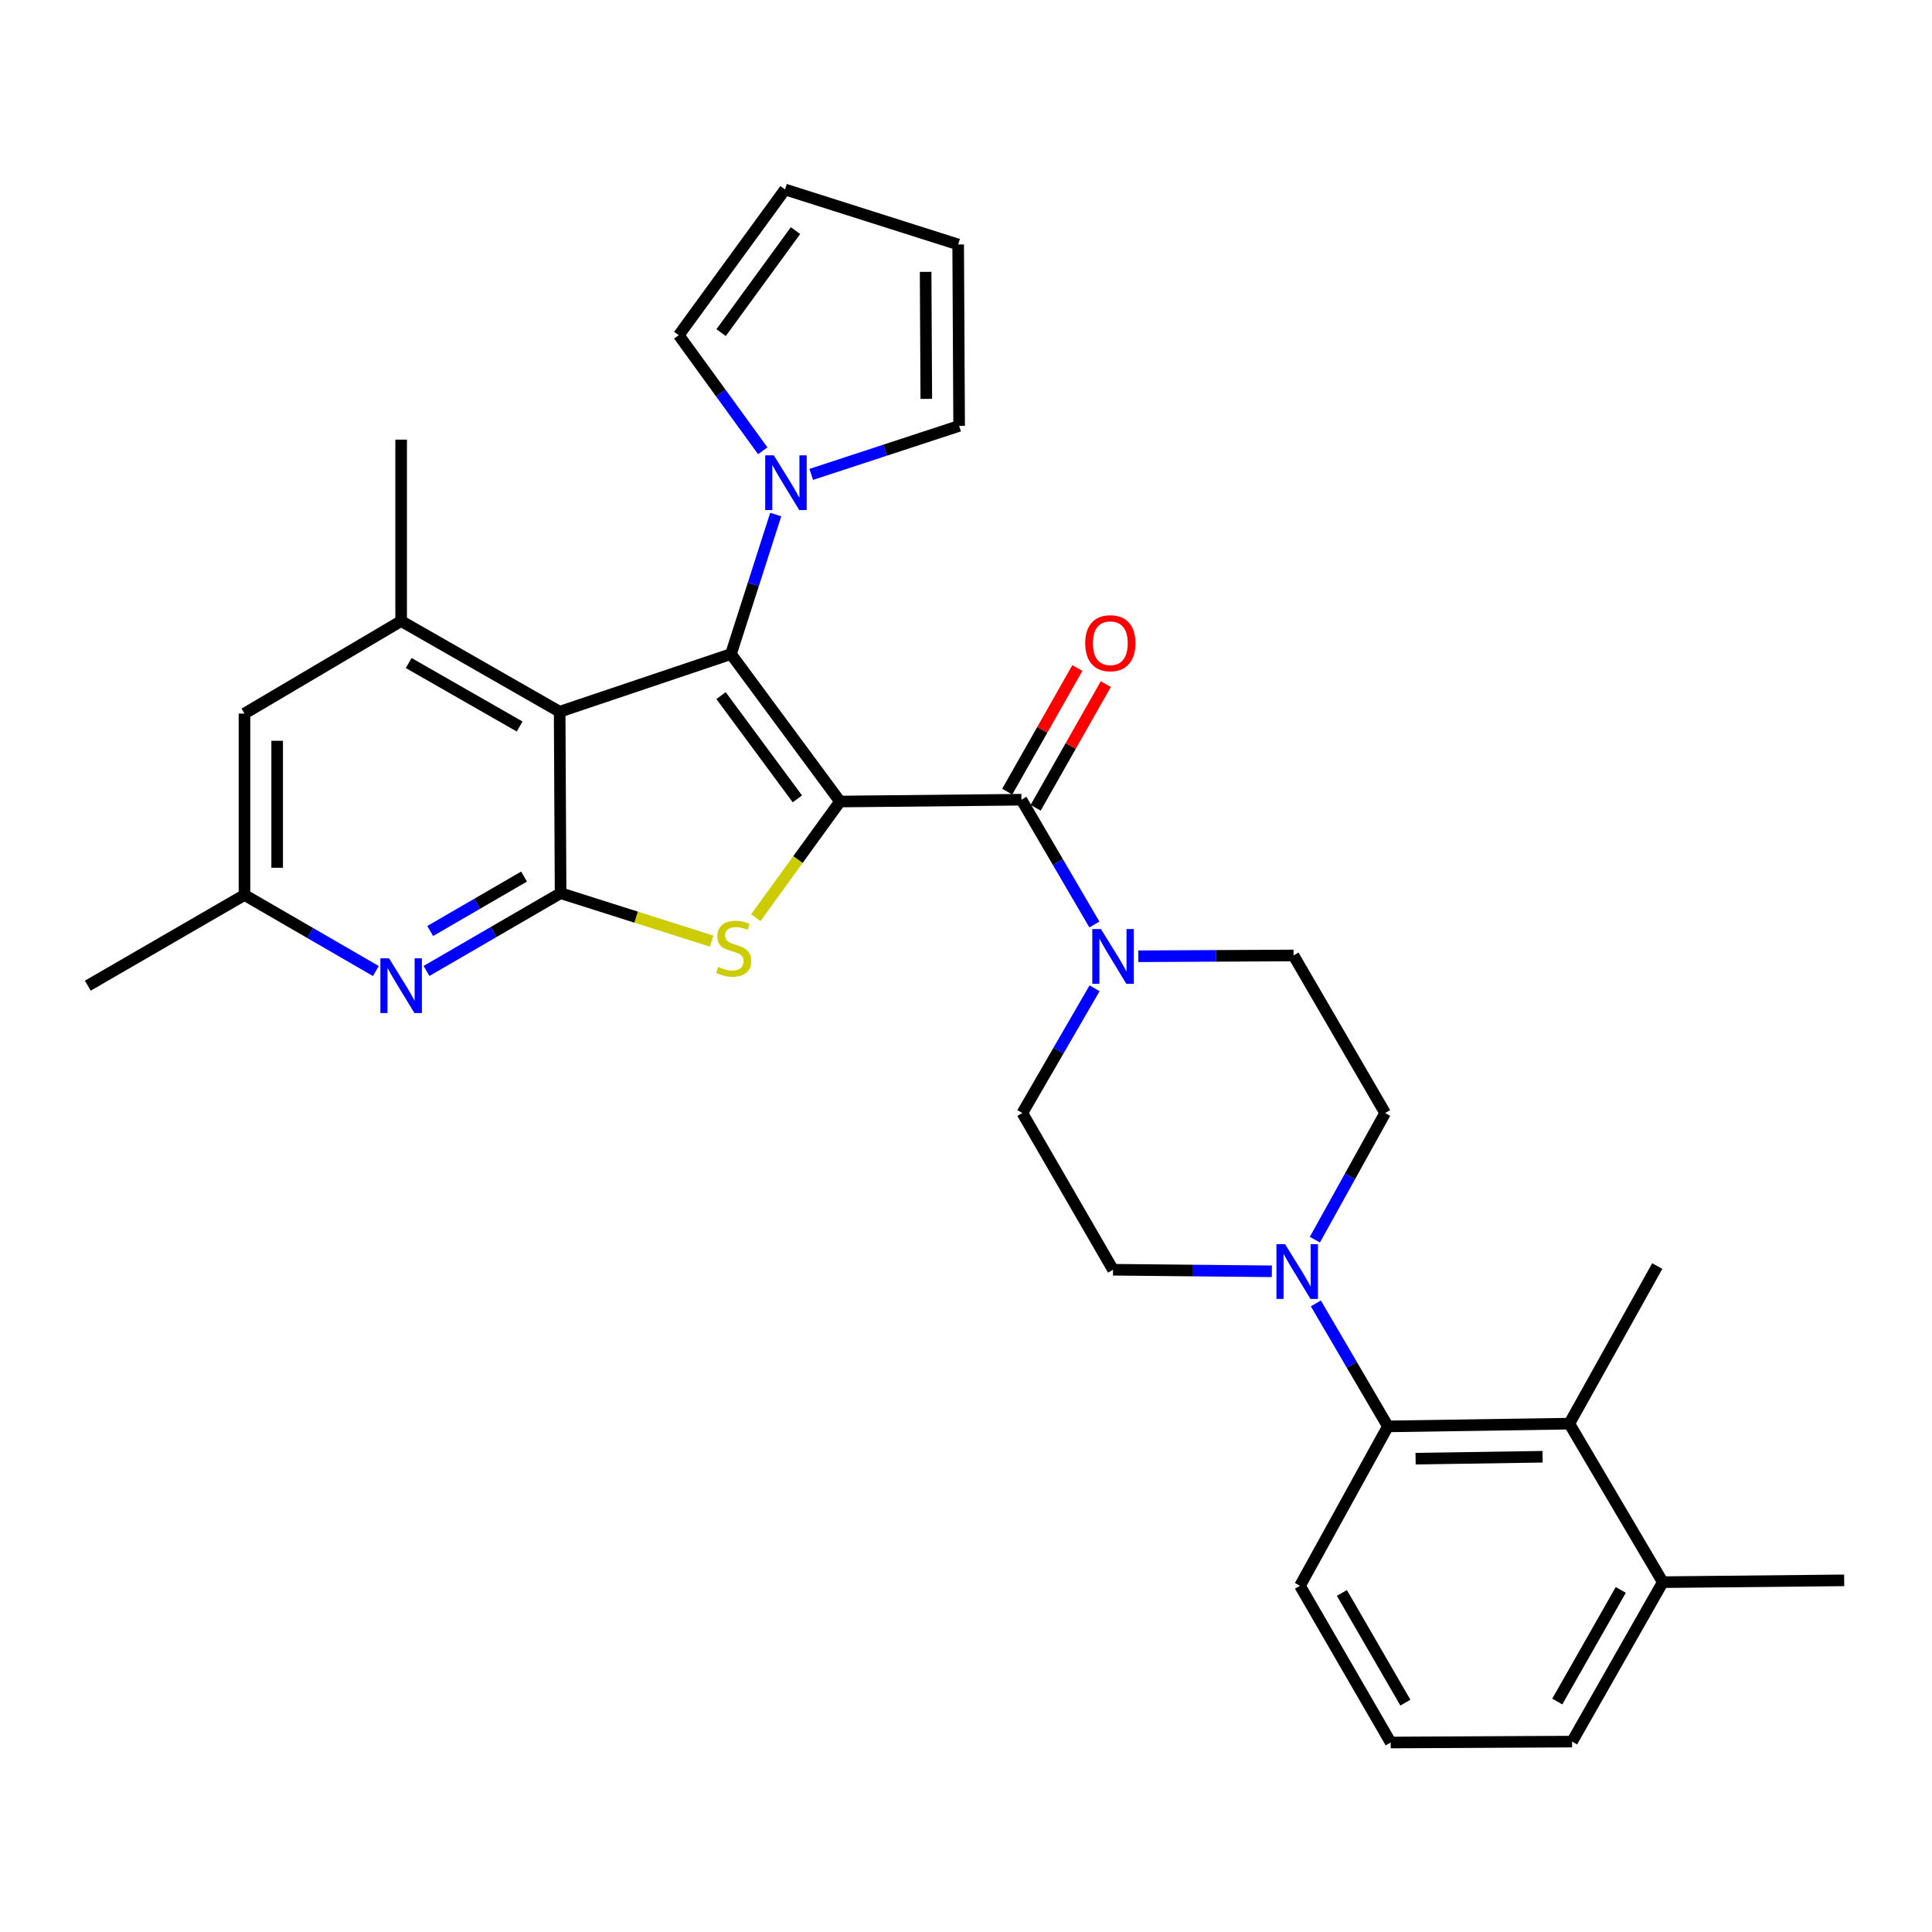 <?xml version='1.0' encoding='iso-8859-1'?>
<svg version='1.1' baseProfile='full'
              xmlns='http://www.w3.org/2000/svg'
                      xmlns:rdkit='http://www.rdkit.org/xml'
                      xmlns:xlink='http://www.w3.org/1999/xlink'
                  xml:space='preserve'
width='1000px' height='1000px' viewBox='0 0 1000 1000'>
<!-- END OF HEADER -->
<rect style='opacity:1.0;fill:#FFFFFF;stroke:none' width='1000' height='1000' x='0' y='0'> </rect>
<path class='bond-0' d='M 434.79,414.87 L 378.35,338.539' style='fill:none;fill-rule:evenodd;stroke:#000000;stroke-width:6px;stroke-linecap:butt;stroke-linejoin:miter;stroke-opacity:1' />
<path class='bond-0' d='M 412.718,413.481 L 373.21,360.049' style='fill:none;fill-rule:evenodd;stroke:#000000;stroke-width:6px;stroke-linecap:butt;stroke-linejoin:miter;stroke-opacity:1' />
<path class='bond-1' d='M 434.79,414.87 L 412.991,444.933' style='fill:none;fill-rule:evenodd;stroke:#000000;stroke-width:6px;stroke-linecap:butt;stroke-linejoin:miter;stroke-opacity:1' />
<path class='bond-1' d='M 412.991,444.933 L 391.192,474.996' style='fill:none;fill-rule:evenodd;stroke:#CCCC00;stroke-width:6px;stroke-linecap:butt;stroke-linejoin:miter;stroke-opacity:1' />
<path class='bond-4' d='M 434.79,414.87 L 528.69,413.93' style='fill:none;fill-rule:evenodd;stroke:#000000;stroke-width:6px;stroke-linecap:butt;stroke-linejoin:miter;stroke-opacity:1' />
<path class='bond-2' d='M 378.35,338.539 L 289.676,368.395' style='fill:none;fill-rule:evenodd;stroke:#000000;stroke-width:6px;stroke-linecap:butt;stroke-linejoin:miter;stroke-opacity:1' />
<path class='bond-5' d='M 378.35,338.539 L 389.932,302.437' style='fill:none;fill-rule:evenodd;stroke:#000000;stroke-width:6px;stroke-linecap:butt;stroke-linejoin:miter;stroke-opacity:1' />
<path class='bond-5' d='M 389.932,302.437 L 401.515,266.335' style='fill:none;fill-rule:evenodd;stroke:#0000FF;stroke-width:6px;stroke-linecap:butt;stroke-linejoin:miter;stroke-opacity:1' />
<path class='bond-3' d='M 368.339,487.122 L 329.247,474.713' style='fill:none;fill-rule:evenodd;stroke:#CCCC00;stroke-width:6px;stroke-linecap:butt;stroke-linejoin:miter;stroke-opacity:1' />
<path class='bond-3' d='M 329.247,474.713 L 290.156,462.305' style='fill:none;fill-rule:evenodd;stroke:#000000;stroke-width:6px;stroke-linecap:butt;stroke-linejoin:miter;stroke-opacity:1' />
<path class='bond-8' d='M 289.676,368.395 L 207.63,321.449' style='fill:none;fill-rule:evenodd;stroke:#000000;stroke-width:6px;stroke-linecap:butt;stroke-linejoin:miter;stroke-opacity:1' />
<path class='bond-8' d='M 268.966,376.039 L 211.533,343.178' style='fill:none;fill-rule:evenodd;stroke:#000000;stroke-width:6px;stroke-linecap:butt;stroke-linejoin:miter;stroke-opacity:1' />
<path class='bond-31' d='M 289.676,368.395 L 290.156,462.305' style='fill:none;fill-rule:evenodd;stroke:#000000;stroke-width:6px;stroke-linecap:butt;stroke-linejoin:miter;stroke-opacity:1' />
<path class='bond-7' d='M 290.156,462.305 L 255.455,482.435' style='fill:none;fill-rule:evenodd;stroke:#000000;stroke-width:6px;stroke-linecap:butt;stroke-linejoin:miter;stroke-opacity:1' />
<path class='bond-7' d='M 255.455,482.435 L 220.755,502.566' style='fill:none;fill-rule:evenodd;stroke:#0000FF;stroke-width:6px;stroke-linecap:butt;stroke-linejoin:miter;stroke-opacity:1' />
<path class='bond-7' d='M 271.255,453.708 L 246.964,467.799' style='fill:none;fill-rule:evenodd;stroke:#000000;stroke-width:6px;stroke-linecap:butt;stroke-linejoin:miter;stroke-opacity:1' />
<path class='bond-7' d='M 246.964,467.799 L 222.674,481.891' style='fill:none;fill-rule:evenodd;stroke:#0000FF;stroke-width:6px;stroke-linecap:butt;stroke-linejoin:miter;stroke-opacity:1' />
<path class='bond-6' d='M 528.69,413.93 L 547.572,446.224' style='fill:none;fill-rule:evenodd;stroke:#000000;stroke-width:6px;stroke-linecap:butt;stroke-linejoin:miter;stroke-opacity:1' />
<path class='bond-6' d='M 547.572,446.224 L 566.453,478.519' style='fill:none;fill-rule:evenodd;stroke:#0000FF;stroke-width:6px;stroke-linecap:butt;stroke-linejoin:miter;stroke-opacity:1' />
<path class='bond-14' d='M 536.048,418.106 L 554.206,386.107' style='fill:none;fill-rule:evenodd;stroke:#000000;stroke-width:6px;stroke-linecap:butt;stroke-linejoin:miter;stroke-opacity:1' />
<path class='bond-14' d='M 554.206,386.107 L 572.364,354.109' style='fill:none;fill-rule:evenodd;stroke:#FF0000;stroke-width:6px;stroke-linecap:butt;stroke-linejoin:miter;stroke-opacity:1' />
<path class='bond-14' d='M 521.332,409.755 L 539.49,377.756' style='fill:none;fill-rule:evenodd;stroke:#000000;stroke-width:6px;stroke-linecap:butt;stroke-linejoin:miter;stroke-opacity:1' />
<path class='bond-14' d='M 539.49,377.756 L 557.648,345.758' style='fill:none;fill-rule:evenodd;stroke:#FF0000;stroke-width:6px;stroke-linecap:butt;stroke-linejoin:miter;stroke-opacity:1' />
<path class='bond-15' d='M 419.903,245.55 L 458.175,232.996' style='fill:none;fill-rule:evenodd;stroke:#0000FF;stroke-width:6px;stroke-linecap:butt;stroke-linejoin:miter;stroke-opacity:1' />
<path class='bond-15' d='M 458.175,232.996 L 496.447,220.442' style='fill:none;fill-rule:evenodd;stroke:#000000;stroke-width:6px;stroke-linecap:butt;stroke-linejoin:miter;stroke-opacity:1' />
<path class='bond-16' d='M 394.803,233.327 L 373.068,203.412' style='fill:none;fill-rule:evenodd;stroke:#0000FF;stroke-width:6px;stroke-linecap:butt;stroke-linejoin:miter;stroke-opacity:1' />
<path class='bond-16' d='M 373.068,203.412 L 351.333,173.497' style='fill:none;fill-rule:evenodd;stroke:#000000;stroke-width:6px;stroke-linecap:butt;stroke-linejoin:miter;stroke-opacity:1' />
<path class='bond-17' d='M 589.181,494.96 L 629.358,494.754' style='fill:none;fill-rule:evenodd;stroke:#0000FF;stroke-width:6px;stroke-linecap:butt;stroke-linejoin:miter;stroke-opacity:1' />
<path class='bond-17' d='M 629.358,494.754 L 669.536,494.548' style='fill:none;fill-rule:evenodd;stroke:#000000;stroke-width:6px;stroke-linecap:butt;stroke-linejoin:miter;stroke-opacity:1' />
<path class='bond-18' d='M 566.55,511.529 L 547.855,543.817' style='fill:none;fill-rule:evenodd;stroke:#0000FF;stroke-width:6px;stroke-linecap:butt;stroke-linejoin:miter;stroke-opacity:1' />
<path class='bond-18' d='M 547.855,543.817 L 529.16,576.105' style='fill:none;fill-rule:evenodd;stroke:#000000;stroke-width:6px;stroke-linecap:butt;stroke-linejoin:miter;stroke-opacity:1' />
<path class='bond-13' d='M 194.547,502.607 L 160.545,482.921' style='fill:none;fill-rule:evenodd;stroke:#0000FF;stroke-width:6px;stroke-linecap:butt;stroke-linejoin:miter;stroke-opacity:1' />
<path class='bond-13' d='M 160.545,482.921 L 126.542,463.235' style='fill:none;fill-rule:evenodd;stroke:#000000;stroke-width:6px;stroke-linecap:butt;stroke-linejoin:miter;stroke-opacity:1' />
<path class='bond-12' d='M 207.63,321.449 L 126.542,369.344' style='fill:none;fill-rule:evenodd;stroke:#000000;stroke-width:6px;stroke-linecap:butt;stroke-linejoin:miter;stroke-opacity:1' />
<path class='bond-24' d='M 207.63,321.449 L 207.63,227.558' style='fill:none;fill-rule:evenodd;stroke:#000000;stroke-width:6px;stroke-linecap:butt;stroke-linejoin:miter;stroke-opacity:1' />
<path class='bond-9' d='M 658.302,658.024 L 617.204,657.622' style='fill:none;fill-rule:evenodd;stroke:#0000FF;stroke-width:6px;stroke-linecap:butt;stroke-linejoin:miter;stroke-opacity:1' />
<path class='bond-9' d='M 617.204,657.622 L 576.105,657.221' style='fill:none;fill-rule:evenodd;stroke:#000000;stroke-width:6px;stroke-linecap:butt;stroke-linejoin:miter;stroke-opacity:1' />
<path class='bond-10' d='M 681.079,674.634 L 699.725,706.467' style='fill:none;fill-rule:evenodd;stroke:#0000FF;stroke-width:6px;stroke-linecap:butt;stroke-linejoin:miter;stroke-opacity:1' />
<path class='bond-10' d='M 699.725,706.467 L 718.371,738.299' style='fill:none;fill-rule:evenodd;stroke:#000000;stroke-width:6px;stroke-linecap:butt;stroke-linejoin:miter;stroke-opacity:1' />
<path class='bond-32' d='M 680.584,641.646 L 698.767,608.876' style='fill:none;fill-rule:evenodd;stroke:#0000FF;stroke-width:6px;stroke-linecap:butt;stroke-linejoin:miter;stroke-opacity:1' />
<path class='bond-32' d='M 698.767,608.876 L 716.951,576.105' style='fill:none;fill-rule:evenodd;stroke:#000000;stroke-width:6px;stroke-linecap:butt;stroke-linejoin:miter;stroke-opacity:1' />
<path class='bond-11' d='M 718.371,738.299 L 812.271,736.88' style='fill:none;fill-rule:evenodd;stroke:#000000;stroke-width:6px;stroke-linecap:butt;stroke-linejoin:miter;stroke-opacity:1' />
<path class='bond-11' d='M 732.711,755.005 L 798.442,754.012' style='fill:none;fill-rule:evenodd;stroke:#000000;stroke-width:6px;stroke-linecap:butt;stroke-linejoin:miter;stroke-opacity:1' />
<path class='bond-25' d='M 718.371,738.299 L 672.873,820.816' style='fill:none;fill-rule:evenodd;stroke:#000000;stroke-width:6px;stroke-linecap:butt;stroke-linejoin:miter;stroke-opacity:1' />
<path class='bond-21' d='M 812.271,736.88 L 860.655,818.926' style='fill:none;fill-rule:evenodd;stroke:#000000;stroke-width:6px;stroke-linecap:butt;stroke-linejoin:miter;stroke-opacity:1' />
<path class='bond-26' d='M 812.271,736.88 L 857.797,655.304' style='fill:none;fill-rule:evenodd;stroke:#000000;stroke-width:6px;stroke-linecap:butt;stroke-linejoin:miter;stroke-opacity:1' />
<path class='bond-33' d='M 126.542,369.344 L 126.542,463.235' style='fill:none;fill-rule:evenodd;stroke:#000000;stroke-width:6px;stroke-linecap:butt;stroke-linejoin:miter;stroke-opacity:1' />
<path class='bond-33' d='M 143.463,383.428 L 143.463,449.152' style='fill:none;fill-rule:evenodd;stroke:#000000;stroke-width:6px;stroke-linecap:butt;stroke-linejoin:miter;stroke-opacity:1' />
<path class='bond-29' d='M 126.542,463.235 L 45.455,510.181' style='fill:none;fill-rule:evenodd;stroke:#000000;stroke-width:6px;stroke-linecap:butt;stroke-linejoin:miter;stroke-opacity:1' />
<path class='bond-22' d='M 496.447,220.442 L 495.948,126.542' style='fill:none;fill-rule:evenodd;stroke:#000000;stroke-width:6px;stroke-linecap:butt;stroke-linejoin:miter;stroke-opacity:1' />
<path class='bond-22' d='M 479.452,206.447 L 479.103,140.717' style='fill:none;fill-rule:evenodd;stroke:#000000;stroke-width:6px;stroke-linecap:butt;stroke-linejoin:miter;stroke-opacity:1' />
<path class='bond-23' d='M 351.333,173.497 L 406.335,98.078' style='fill:none;fill-rule:evenodd;stroke:#000000;stroke-width:6px;stroke-linecap:butt;stroke-linejoin:miter;stroke-opacity:1' />
<path class='bond-23' d='M 373.255,172.154 L 411.756,119.361' style='fill:none;fill-rule:evenodd;stroke:#000000;stroke-width:6px;stroke-linecap:butt;stroke-linejoin:miter;stroke-opacity:1' />
<path class='bond-20' d='M 669.536,494.548 L 716.951,576.105' style='fill:none;fill-rule:evenodd;stroke:#000000;stroke-width:6px;stroke-linecap:butt;stroke-linejoin:miter;stroke-opacity:1' />
<path class='bond-19' d='M 529.16,576.105 L 576.105,657.221' style='fill:none;fill-rule:evenodd;stroke:#000000;stroke-width:6px;stroke-linecap:butt;stroke-linejoin:miter;stroke-opacity:1' />
<path class='bond-30' d='M 860.655,818.926 L 954.545,817.986' style='fill:none;fill-rule:evenodd;stroke:#000000;stroke-width:6px;stroke-linecap:butt;stroke-linejoin:miter;stroke-opacity:1' />
<path class='bond-35' d='M 860.655,818.926 L 813.709,901.452' style='fill:none;fill-rule:evenodd;stroke:#000000;stroke-width:6px;stroke-linecap:butt;stroke-linejoin:miter;stroke-opacity:1' />
<path class='bond-35' d='M 838.905,822.939 L 806.043,880.707' style='fill:none;fill-rule:evenodd;stroke:#000000;stroke-width:6px;stroke-linecap:butt;stroke-linejoin:miter;stroke-opacity:1' />
<path class='bond-34' d='M 495.948,126.542 L 406.335,98.078' style='fill:none;fill-rule:evenodd;stroke:#000000;stroke-width:6px;stroke-linecap:butt;stroke-linejoin:miter;stroke-opacity:1' />
<path class='bond-27' d='M 672.873,820.816 L 719.818,901.922' style='fill:none;fill-rule:evenodd;stroke:#000000;stroke-width:6px;stroke-linecap:butt;stroke-linejoin:miter;stroke-opacity:1' />
<path class='bond-27' d='M 694.559,824.505 L 727.421,881.28' style='fill:none;fill-rule:evenodd;stroke:#000000;stroke-width:6px;stroke-linecap:butt;stroke-linejoin:miter;stroke-opacity:1' />
<path class='bond-28' d='M 719.818,901.922 L 813.709,901.452' style='fill:none;fill-rule:evenodd;stroke:#000000;stroke-width:6px;stroke-linecap:butt;stroke-linejoin:miter;stroke-opacity:1' />
<path  class='atom-2' d='M 371.769 500.47
Q 372.089 500.59, 373.409 501.15
Q 374.729 501.71, 376.169 502.07
Q 377.649 502.39, 379.089 502.39
Q 381.769 502.39, 383.329 501.11
Q 384.889 499.79, 384.889 497.51
Q 384.889 495.95, 384.089 494.99
Q 383.329 494.03, 382.129 493.51
Q 380.929 492.99, 378.929 492.39
Q 376.409 491.63, 374.889 490.91
Q 373.409 490.19, 372.329 488.67
Q 371.289 487.15, 371.289 484.59
Q 371.289 481.03, 373.689 478.83
Q 376.129 476.63, 380.929 476.63
Q 384.209 476.63, 387.929 478.19
L 387.009 481.27
Q 383.609 479.87, 381.049 479.87
Q 378.289 479.87, 376.769 481.03
Q 375.249 482.15, 375.289 484.11
Q 375.289 485.63, 376.049 486.55
Q 376.849 487.47, 377.969 487.99
Q 379.129 488.51, 381.049 489.11
Q 383.609 489.91, 385.129 490.71
Q 386.649 491.51, 387.729 493.15
Q 388.849 494.75, 388.849 497.51
Q 388.849 501.43, 386.209 503.55
Q 383.609 505.63, 379.249 505.63
Q 376.729 505.63, 374.809 505.07
Q 372.929 504.55, 370.689 503.63
L 371.769 500.47
' fill='#CCCC00'/>
<path  class='atom-6' d='M 400.545 235.687
L 409.825 250.687
Q 410.745 252.167, 412.225 254.847
Q 413.705 257.527, 413.785 257.687
L 413.785 235.687
L 417.545 235.687
L 417.545 264.007
L 413.665 264.007
L 403.705 247.607
Q 402.545 245.687, 401.305 243.487
Q 400.105 241.287, 399.745 240.607
L 399.745 264.007
L 396.065 264.007
L 396.065 235.687
L 400.545 235.687
' fill='#0000FF'/>
<path  class='atom-7' d='M 569.845 480.867
L 579.125 495.867
Q 580.045 497.347, 581.525 500.027
Q 583.005 502.707, 583.085 502.867
L 583.085 480.867
L 586.845 480.867
L 586.845 509.187
L 582.965 509.187
L 573.005 492.787
Q 571.845 490.867, 570.605 488.667
Q 569.405 486.467, 569.045 485.787
L 569.045 509.187
L 565.365 509.187
L 565.365 480.867
L 569.845 480.867
' fill='#0000FF'/>
<path  class='atom-8' d='M 201.37 496.021
L 210.65 511.021
Q 211.57 512.501, 213.05 515.181
Q 214.53 517.861, 214.61 518.021
L 214.61 496.021
L 218.37 496.021
L 218.37 524.341
L 214.49 524.341
L 204.53 507.941
Q 203.37 506.021, 202.13 503.821
Q 200.93 501.621, 200.57 500.941
L 200.57 524.341
L 196.89 524.341
L 196.89 496.021
L 201.37 496.021
' fill='#0000FF'/>
<path  class='atom-10' d='M 665.165 643.992
L 674.445 658.992
Q 675.365 660.472, 676.845 663.152
Q 678.325 665.832, 678.405 665.992
L 678.405 643.992
L 682.165 643.992
L 682.165 672.312
L 678.285 672.312
L 668.325 655.912
Q 667.165 653.992, 665.925 651.792
Q 664.725 649.592, 664.365 648.912
L 664.365 672.312
L 660.685 672.312
L 660.685 643.992
L 665.165 643.992
' fill='#0000FF'/>
<path  class='atom-15' d='M 561.705 332.923
Q 561.705 326.123, 565.065 322.323
Q 568.425 318.523, 574.705 318.523
Q 580.985 318.523, 584.345 322.323
Q 587.705 326.123, 587.705 332.923
Q 587.705 339.803, 584.305 343.723
Q 580.905 347.603, 574.705 347.603
Q 568.465 347.603, 565.065 343.723
Q 561.705 339.843, 561.705 332.923
M 574.705 344.403
Q 579.025 344.403, 581.345 341.523
Q 583.705 338.603, 583.705 332.923
Q 583.705 327.363, 581.345 324.563
Q 579.025 321.723, 574.705 321.723
Q 570.385 321.723, 568.025 324.523
Q 565.705 327.323, 565.705 332.923
Q 565.705 338.643, 568.025 341.523
Q 570.385 344.403, 574.705 344.403
' fill='#FF0000'/>
</svg>
